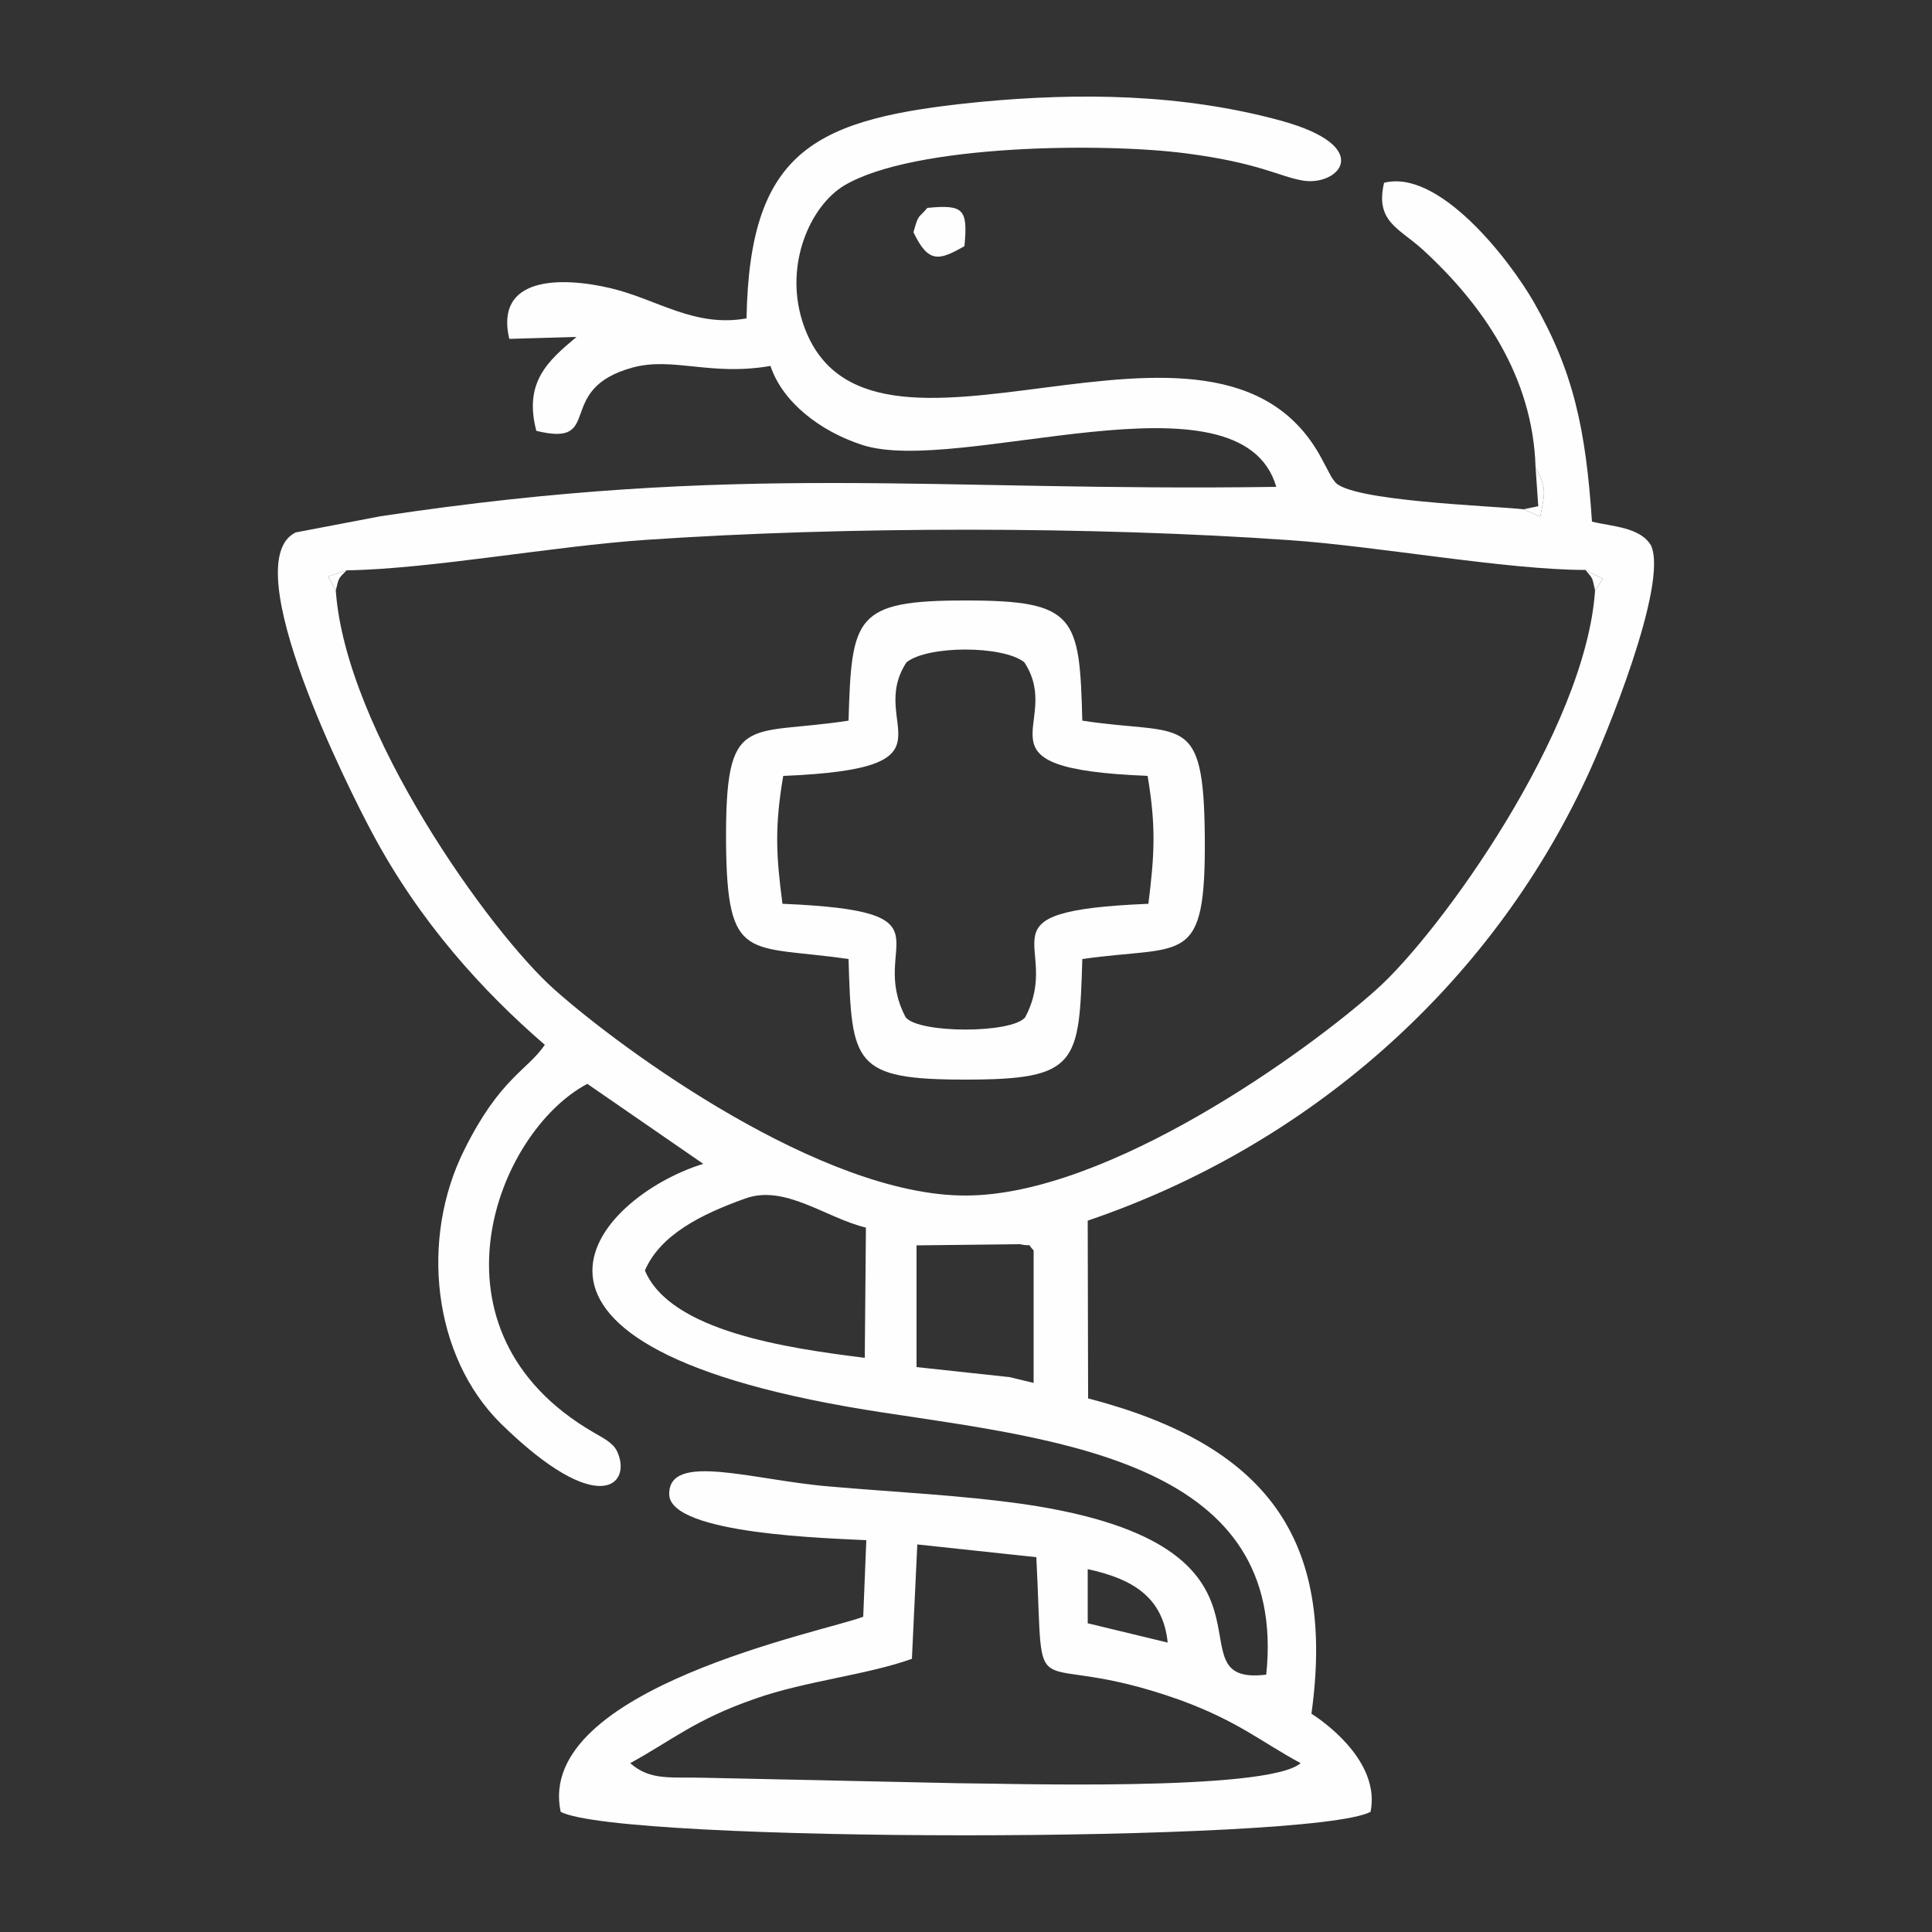 <?xml version="1.0" encoding="UTF-8"?>
<!DOCTYPE svg PUBLIC "-//W3C//DTD SVG 1.1//EN" "http://www.w3.org/Graphics/SVG/1.1/DTD/svg11.dtd">
<!-- Creator: CorelDRAW X8 -->
<svg xmlns="http://www.w3.org/2000/svg" xml:space="preserve" width="50mm" height="50mm" version="1.1" shape-rendering="geometricPrecision" text-rendering="geometricPrecision" image-rendering="optimizeQuality" fill-rule="evenodd" clip-rule="evenodd"
viewBox="0 0 5000 5000"
 xmlns:xlink="http://www.w3.org/1999/xlink">
 <rect x="0" y="0" width="5000" height="5000" fill="#333333" stroke="none"/>
 <g id="Слой_x0020_1">
  <rect fill="none" width="5000" height="5000"/>
  <path fill="#FEFEFE" d="M1631 4563c108,-59 168,-113 324,-167 131,-46 288,-61 405,-103l14 -296 308 33c22,425 -35,224 373,370 150,55 209,108 311,163 -85,75 -778,52 -885,52l-650 -14c-93,-3 -147,9 -200,-38zm1008 -1343c40,8 14,-7 36,16l0 343 -62 -15 -241 -26 0 -315 267 -3zm176 841c117,25 195,73 207,190l-207 -50 0 -140zm-1146 -773c40,-93 147,-146 259,-186 103,-38 209,50 313,75l-3 337c-202,-25 -503,-69 -569,-226zm-772 -1812c215,-3 537,-63 777,-79 513,-35 1153,-35 1665,1 229,16 561,77 764,77l45 23 -20 30c-24,362 -401,886 -566,1033 -175,157 -693,533 -1063,533 -371,1 -888,-376 -1064,-533 -166,-147 -541,-670 -566,-1033l-20 -36 48 -16zm3077 -267c26,53 27,57 12,128l-43 -19c-81,-9 -455,-21 -489,-72 -2,-3 -6,-8 -8,-11l-25 -47c-271,-512 -1190,138 -1345,-358 -46,-148 22,-298 109,-350 180,-107 672,-111 885,-83 186,24 242,60 300,70 93,17 193,-87 -56,-155 -253,-69 -519,-73 -780,-48 -422,42 -594,120 -602,560 -135,24 -230,-49 -351,-78 -131,-31 -301,-30 -263,131l174 -5c-74,62 -137,117 -104,243 179,44 43,-108 250,-164 104,-28 202,23 356,-4 31,94 129,169 236,204 248,83 981,-208 1073,109 -894,13 -1382,-65 -2318,76l-220 42c-159,78 142,673 198,777 123,231 286,410 447,549 -46,67 -116,86 -208,271 -116,231 -82,535 94,709 254,249 341,158 301,72 -11,-23 -39,-36 -61,-49 -452,-262 -252,-777 -16,-902l300 207c-276,85 -643,476 468,644 467,71 1046,133 989,678 -265,32 113,-332 -625,-441 -168,-24 -335,-31 -505,-46 -197,-16 -418,-91 -415,21 3,104 424,113 510,118l-8 198c-92,37 -851,185 -783,505 154,81 1942,81 2096,0 24,-119 -97,-218 -153,-254 63,-455 -118,-696 -578,-816l-1 -460c571,-194 1039,-606 1290,-1144 48,-101 213,-502 168,-603 -28,-48 -100,-49 -153,-62 -16,-240 -48,-389 -151,-569 -64,-111 -245,-344 -387,-308 -24,101 40,118 100,173 154,141 285,328 292,563z"/>
  <path fill="#FEFEFE" d="M2027 2008c472,-19 213,-132 319,-294 55,-44 250,-44 305,0 106,162 -153,275 319,294 22,131 18,203 2,331 -458,19 -218,104 -319,294 -35,42 -274,42 -309,0 -101,-191 138,-275 -319,-294 -17,-129 -20,-201 2,-331zm169 -143c-265,41 -319,-27 -317,317 3,314 57,262 317,300 8,271 12,312 303,312 290,0 294,-41 302,-312 264,-38 320,25 317,-318 -3,-327 -58,-259 -317,-299 -7,-269 -16,-311 -302,-311 -287,0 -295,42 -303,311z"/>
  <path fill="#FEFEFE" d="M2364 601c39,82 67,73 132,36 9,-96 -2,-108 -96,-99 -24,29 -22,13 -36,63z"/>
  <path fill="#FEFEFE" d="M3943 1318l43 19c15,-71 14,-75 -12,-128l7 101 -38 8z"/>
  <path fill="#FEFEFE" d="M869 1528c9,-36 6,-29 28,-52l-48 16 20 36z"/>
  <path fill="#FEFEFE" d="M4128 1528l20 -30 -45 -23c20,24 17,17 25,53z"/>
 </g>
</svg>

